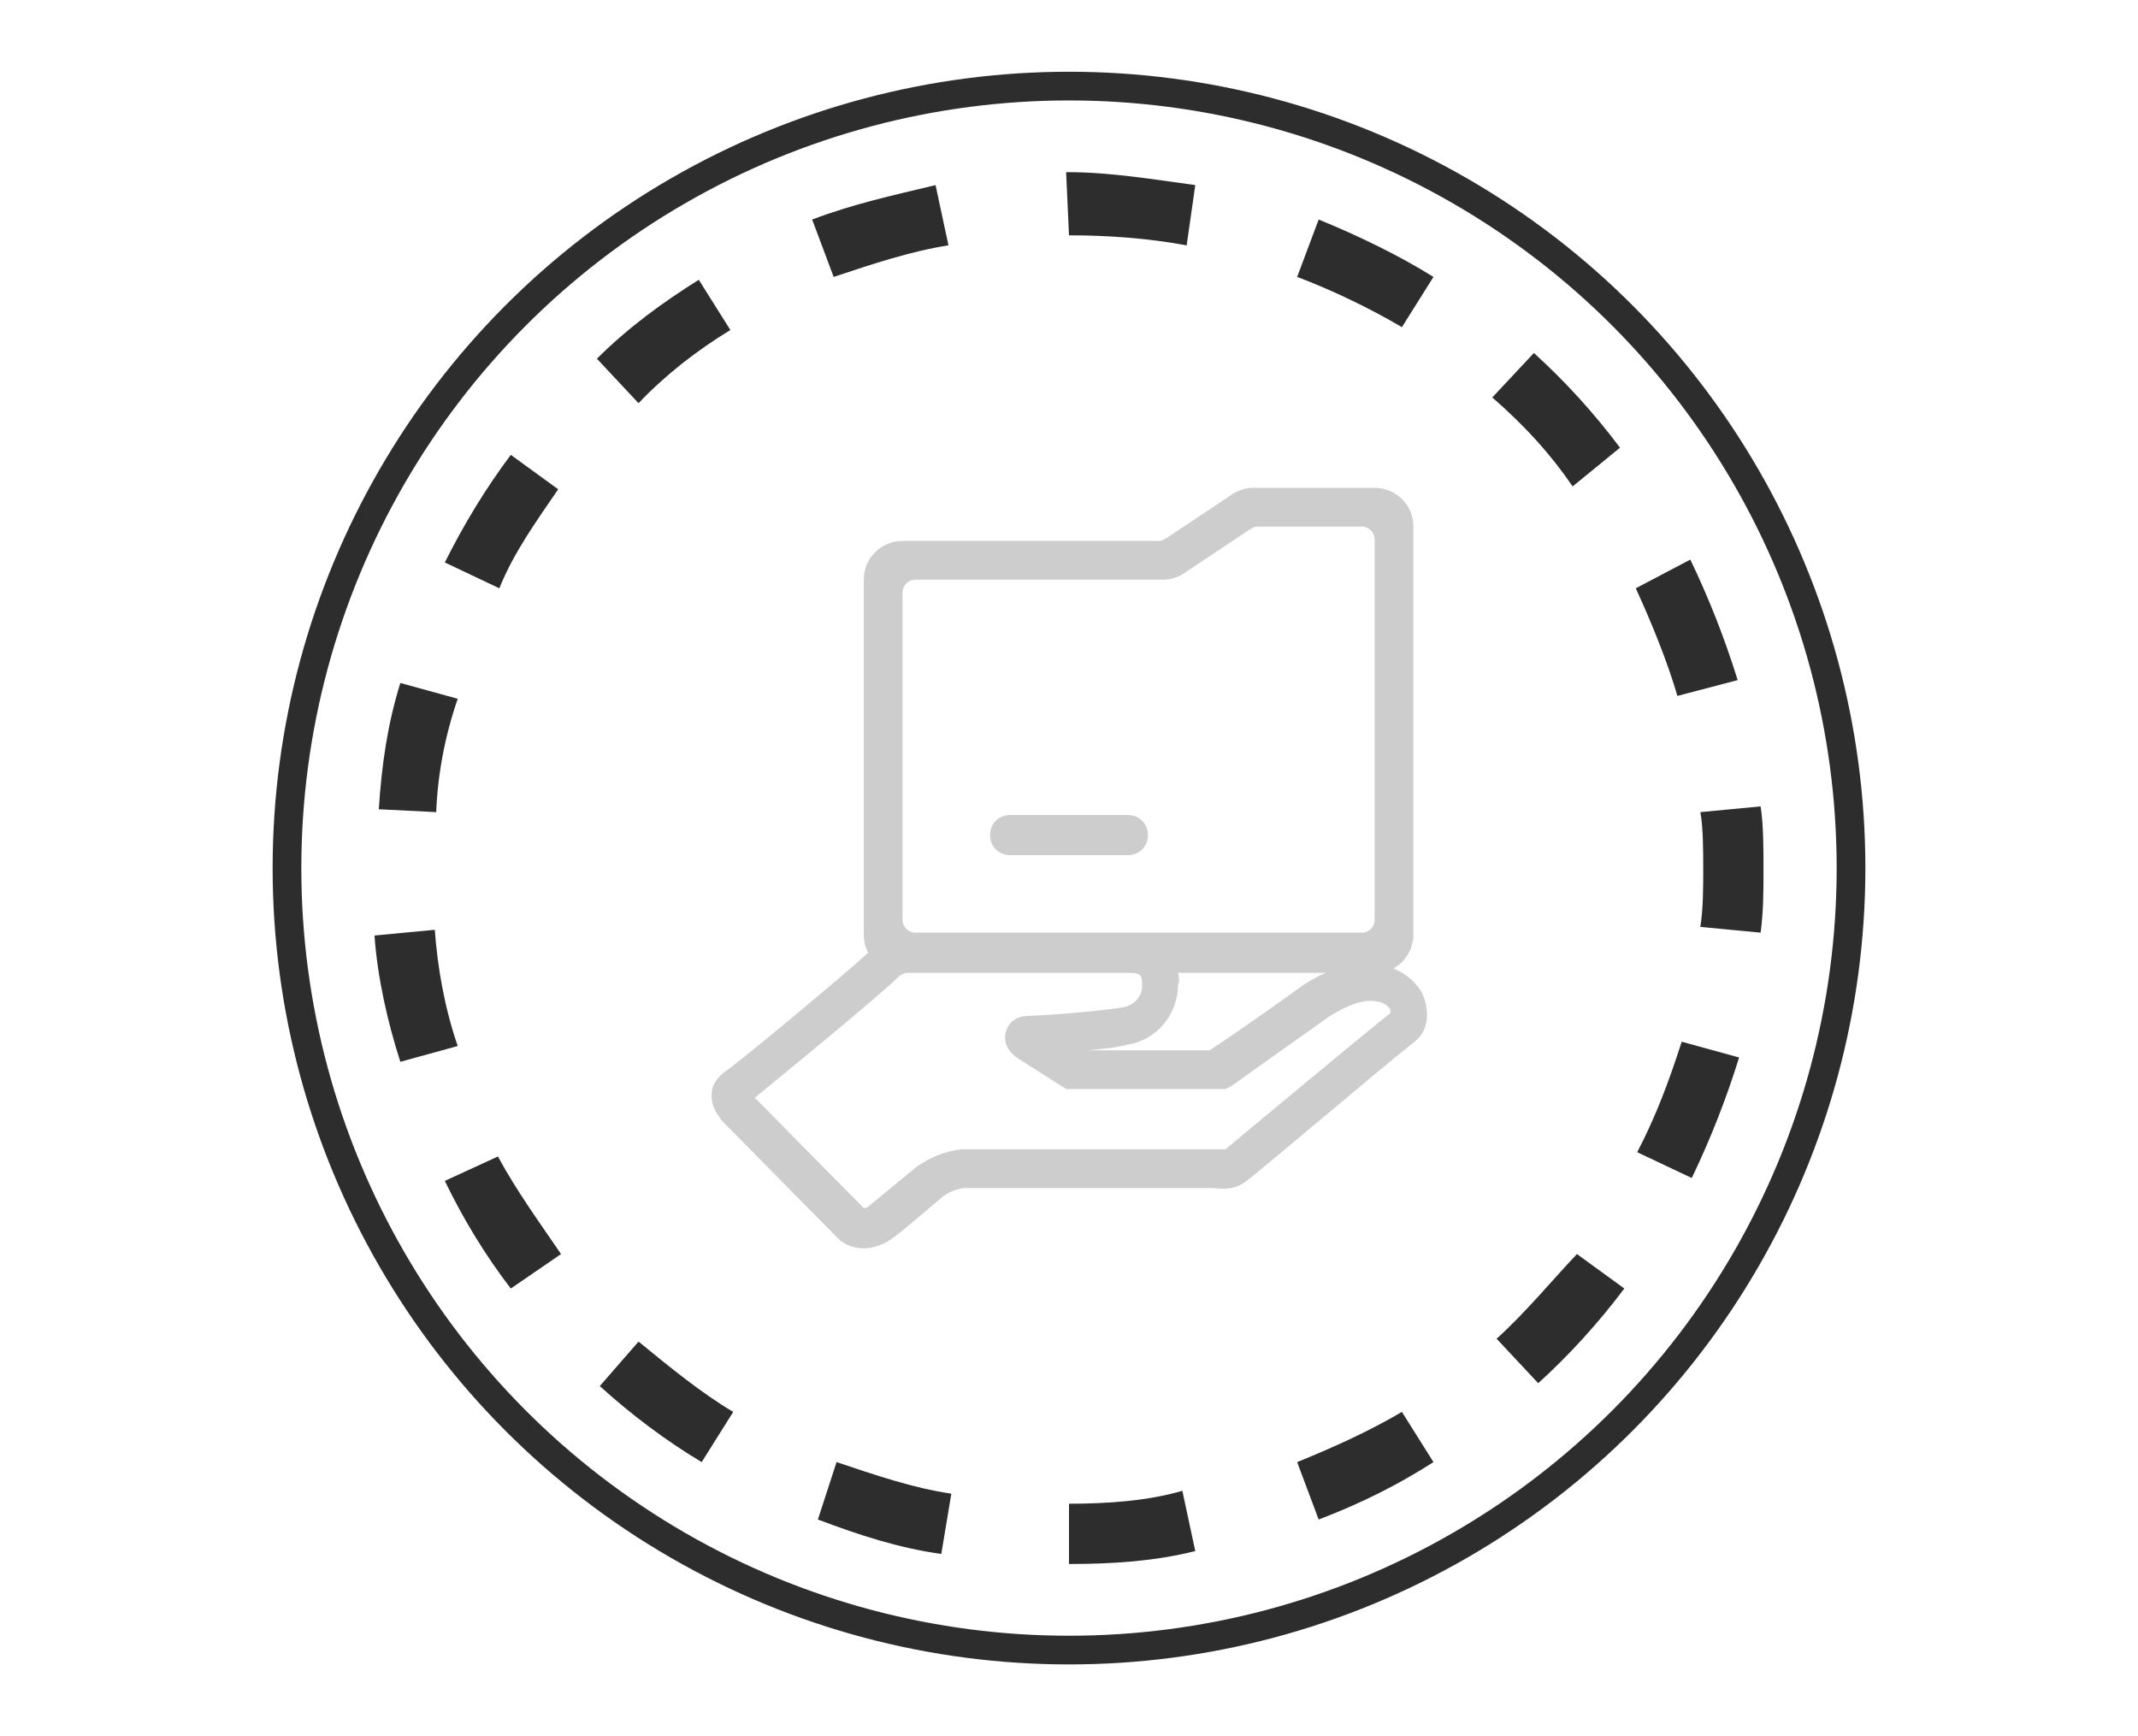 <?xml version="1.0" encoding="utf-8"?>
<!-- Generator: Adobe Illustrator 24.0.1, SVG Export Plug-In . SVG Version: 6.00 Build 0)  -->
<svg version="1.1" id="图层_1" xmlns="http://www.w3.org/2000/svg" xmlns:xlink="http://www.w3.org/1999/xlink" x="0px" y="0px"
	 viewBox="0 0 149 121" style="enable-background:new 0 0 149 121;" xml:space="preserve">
<style type="text/css">
	.st0{fill:#2D2D2D;}
	.st1{fill:#CDCDCD;}
	.st2{fill:none;stroke:#2D2D2D;stroke-width:2;stroke-miterlimit:10;}
</style>
<path class="st0" d="M66.1,17.1l-0.9-4.2c-2.9,0.7-5.7,1.3-8.6,2.4l1.5,4C60.8,18.4,63.5,17.5,66.1,17.1z M41.8,96.6
	c2.2,2,4.6,3.8,7.1,5.3l2.2-3.5c-2.2-1.3-4.4-3.1-6.6-4.9L41.8,96.6z M50.9,23l-2.2-3.5c-2.4,1.5-4.9,3.3-7.1,5.5l2.9,3.1
	C46.4,26.1,48.6,24.4,50.9,23z M83.3,12.9c-2.9-0.4-6-0.9-8.8-0.9l0,0h-0.2l0.2,4.4c2.7,0,5.5,0.2,8.2,0.7L83.3,12.9z M57,105.9
	c2.9,1.1,5.7,2,8.6,2.4l0.7-4.2c-2.7-0.4-5.3-1.3-8-2.2L57,105.9z M38.9,34.1l-3.3-2.4c-1.8,2.4-3.3,4.9-4.6,7.5l3.8,1.8
	C35.8,38.5,37.4,36.3,38.9,34.1z M30.3,64.8l-4.2,0.4c0.2,2.9,0.9,6,1.8,8.8l4-1.1C31,70.3,30.5,67.5,30.3,64.8z M31,82.3
	c1.3,2.7,2.9,5.3,4.6,7.5l3.5-2.4c-1.5-2.2-3.1-4.4-4.4-6.8L31,82.3z M31.9,48.7l-4-1.1c-0.9,2.9-1.3,5.7-1.5,8.8l4,0.2
	C30.5,54,31,51.3,31.9,48.7z M121.1,47.4c-0.9-2.9-2-5.7-3.3-8.4l-3.8,2c1.1,2.4,2.2,5.1,2.9,7.5L121.1,47.4z M114.1,80.3l3.8,1.8
	c1.3-2.7,2.4-5.5,3.3-8.4l-4-1.1C116.3,75.4,115.4,77.8,114.1,80.3z M122.7,56.2l-4.2,0.4c0.2,1.1,0.2,2.7,0.2,4c0,1.3,0,2.7-0.2,4
	l4.2,0.4c0.2-1.5,0.2-2.9,0.2-4.4C122.9,59.1,122.9,57.5,122.7,56.2z M104.3,93.3l2.9,3.1c2.2-2,4.2-4.2,6-6.6l-3.3-2.4
	C108.1,89.3,106.3,91.5,104.3,93.3z M74.5,104.8v4.2c3.1,0,6-0.2,8.8-0.9l-0.9-4.2C80,104.6,77.2,104.8,74.5,104.8z M109.6,33.9
	l3.3-2.7c-1.8-2.4-3.8-4.6-6-6.6l-2.9,3.1C106.3,29.7,108.1,31.7,109.6,33.9z M99.9,19.3c-2.4-1.5-5.3-2.9-8-4l-1.5,4
	c2.4,0.9,5.1,2.2,7.3,3.5L99.9,19.3z M90.4,101.9l1.5,4c2.9-1.1,5.5-2.4,8-4l-2.2-3.5C95.5,99.7,93.1,100.8,90.4,101.9z"/>
<g>
	<path class="st1" d="M99.1,69.2c-0.1-0.2-0.7-1.2-2-1.7c0.9-0.5,1.4-1.4,1.4-2.4V36.7c0-1.5-1.2-2.7-2.7-2.7h-8.5
		c-0.5,0-1.1,0.2-1.5,0.5l-4.5,3c-0.2,0.1-0.3,0.2-0.5,0.2H62.9c-1.5,0-2.7,1.2-2.7,2.7v24.7c0,0.5,0.1,0.9,0.3,1.3
		c-1.5,1.4-9.3,7.9-10,8.3c-0.5,0.4-0.9,0.9-0.9,1.5c-0.1,1,0.6,1.7,0.7,1.9l7.9,8c0.4,0.5,1.1,0.9,2,0.9c0.6,0,1.3-0.2,2-0.7
		c0.7-0.5,3.5-2.9,3.5-2.9c0,0,0.6-0.5,1.5-0.6h17.4c0.7,0.1,1.6,0.1,2.4-0.6c0.7-0.5,9.3-7.8,11.7-9.7l0.2-0.2
		C99.7,71.4,99.5,70,99.1,69.2L99.1,69.2z M82.1,67.8h10.3c-0.5,0.2-1,0.5-1.5,0.8c-2.2,1.6-5.5,3.9-6.6,4.6h-8.5
		c1.1-0.1,2.1-0.2,2.8-0.4c2-0.3,3.5-2.1,3.5-4.2C82.2,68.5,82.2,68.2,82.1,67.8z M62.9,41.3c0-0.5,0.4-0.9,0.9-0.9h17.3
		c0.5,0,1.1-0.2,1.5-0.5l4.5-3c0.2-0.1,0.3-0.2,0.5-0.2h7.3c0.5,0,0.9,0.4,0.9,0.9v26.5c0,0.5-0.4,0.9-0.9,0.9H63.8
		c-0.5,0-0.9-0.4-0.9-0.9L62.9,41.3L62.9,41.3z M85.4,80.1c0,0-0.1,0-0.2,0L85,80.1l-0.2,0l-17.8,0c-1.8,0.2-2.9,1.1-3.1,1.2
		c0,0-2.8,2.3-3.4,2.8c-0.1,0.1-0.3,0.1-0.3,0.1l0,0l-7.6-7.7c2.1-1.7,8.8-7.2,10.1-8.5c0.2-0.1,0.4-0.2,0.4-0.2h15.4
		c1,0,1.1,0.1,1.1,0.9c0,0.6-0.4,1.3-1.3,1.5c-1.2,0.2-4.2,0.5-6.6,0.6c-1.2,0-1.5,0.8-1.6,1.1c-0.1,0.3-0.2,1.2,0.9,1.9l3.3,2.1
		h11.1l0.4-0.2c0,0,4.2-3,6.9-4.9c1.3-0.8,2.4-1.2,3.3-1c0.6,0.1,0.9,0.5,0.9,0.6c0,0,0,0.1,0,0.2C93.9,73,85.9,79.7,85.4,80.1
		L85.4,80.1z"/>
	<path class="st1" d="M70.4,59.6h8.2c0.8,0,1.4-0.6,1.4-1.4c0-0.8-0.6-1.4-1.4-1.4h-8.2c-0.8,0-1.4,0.6-1.4,1.4
		C69,59,69.6,59.6,70.4,59.6z"/>
</g>
<circle class="st2" cx="74.5" cy="60.5" r="54.5"/>
</svg>
